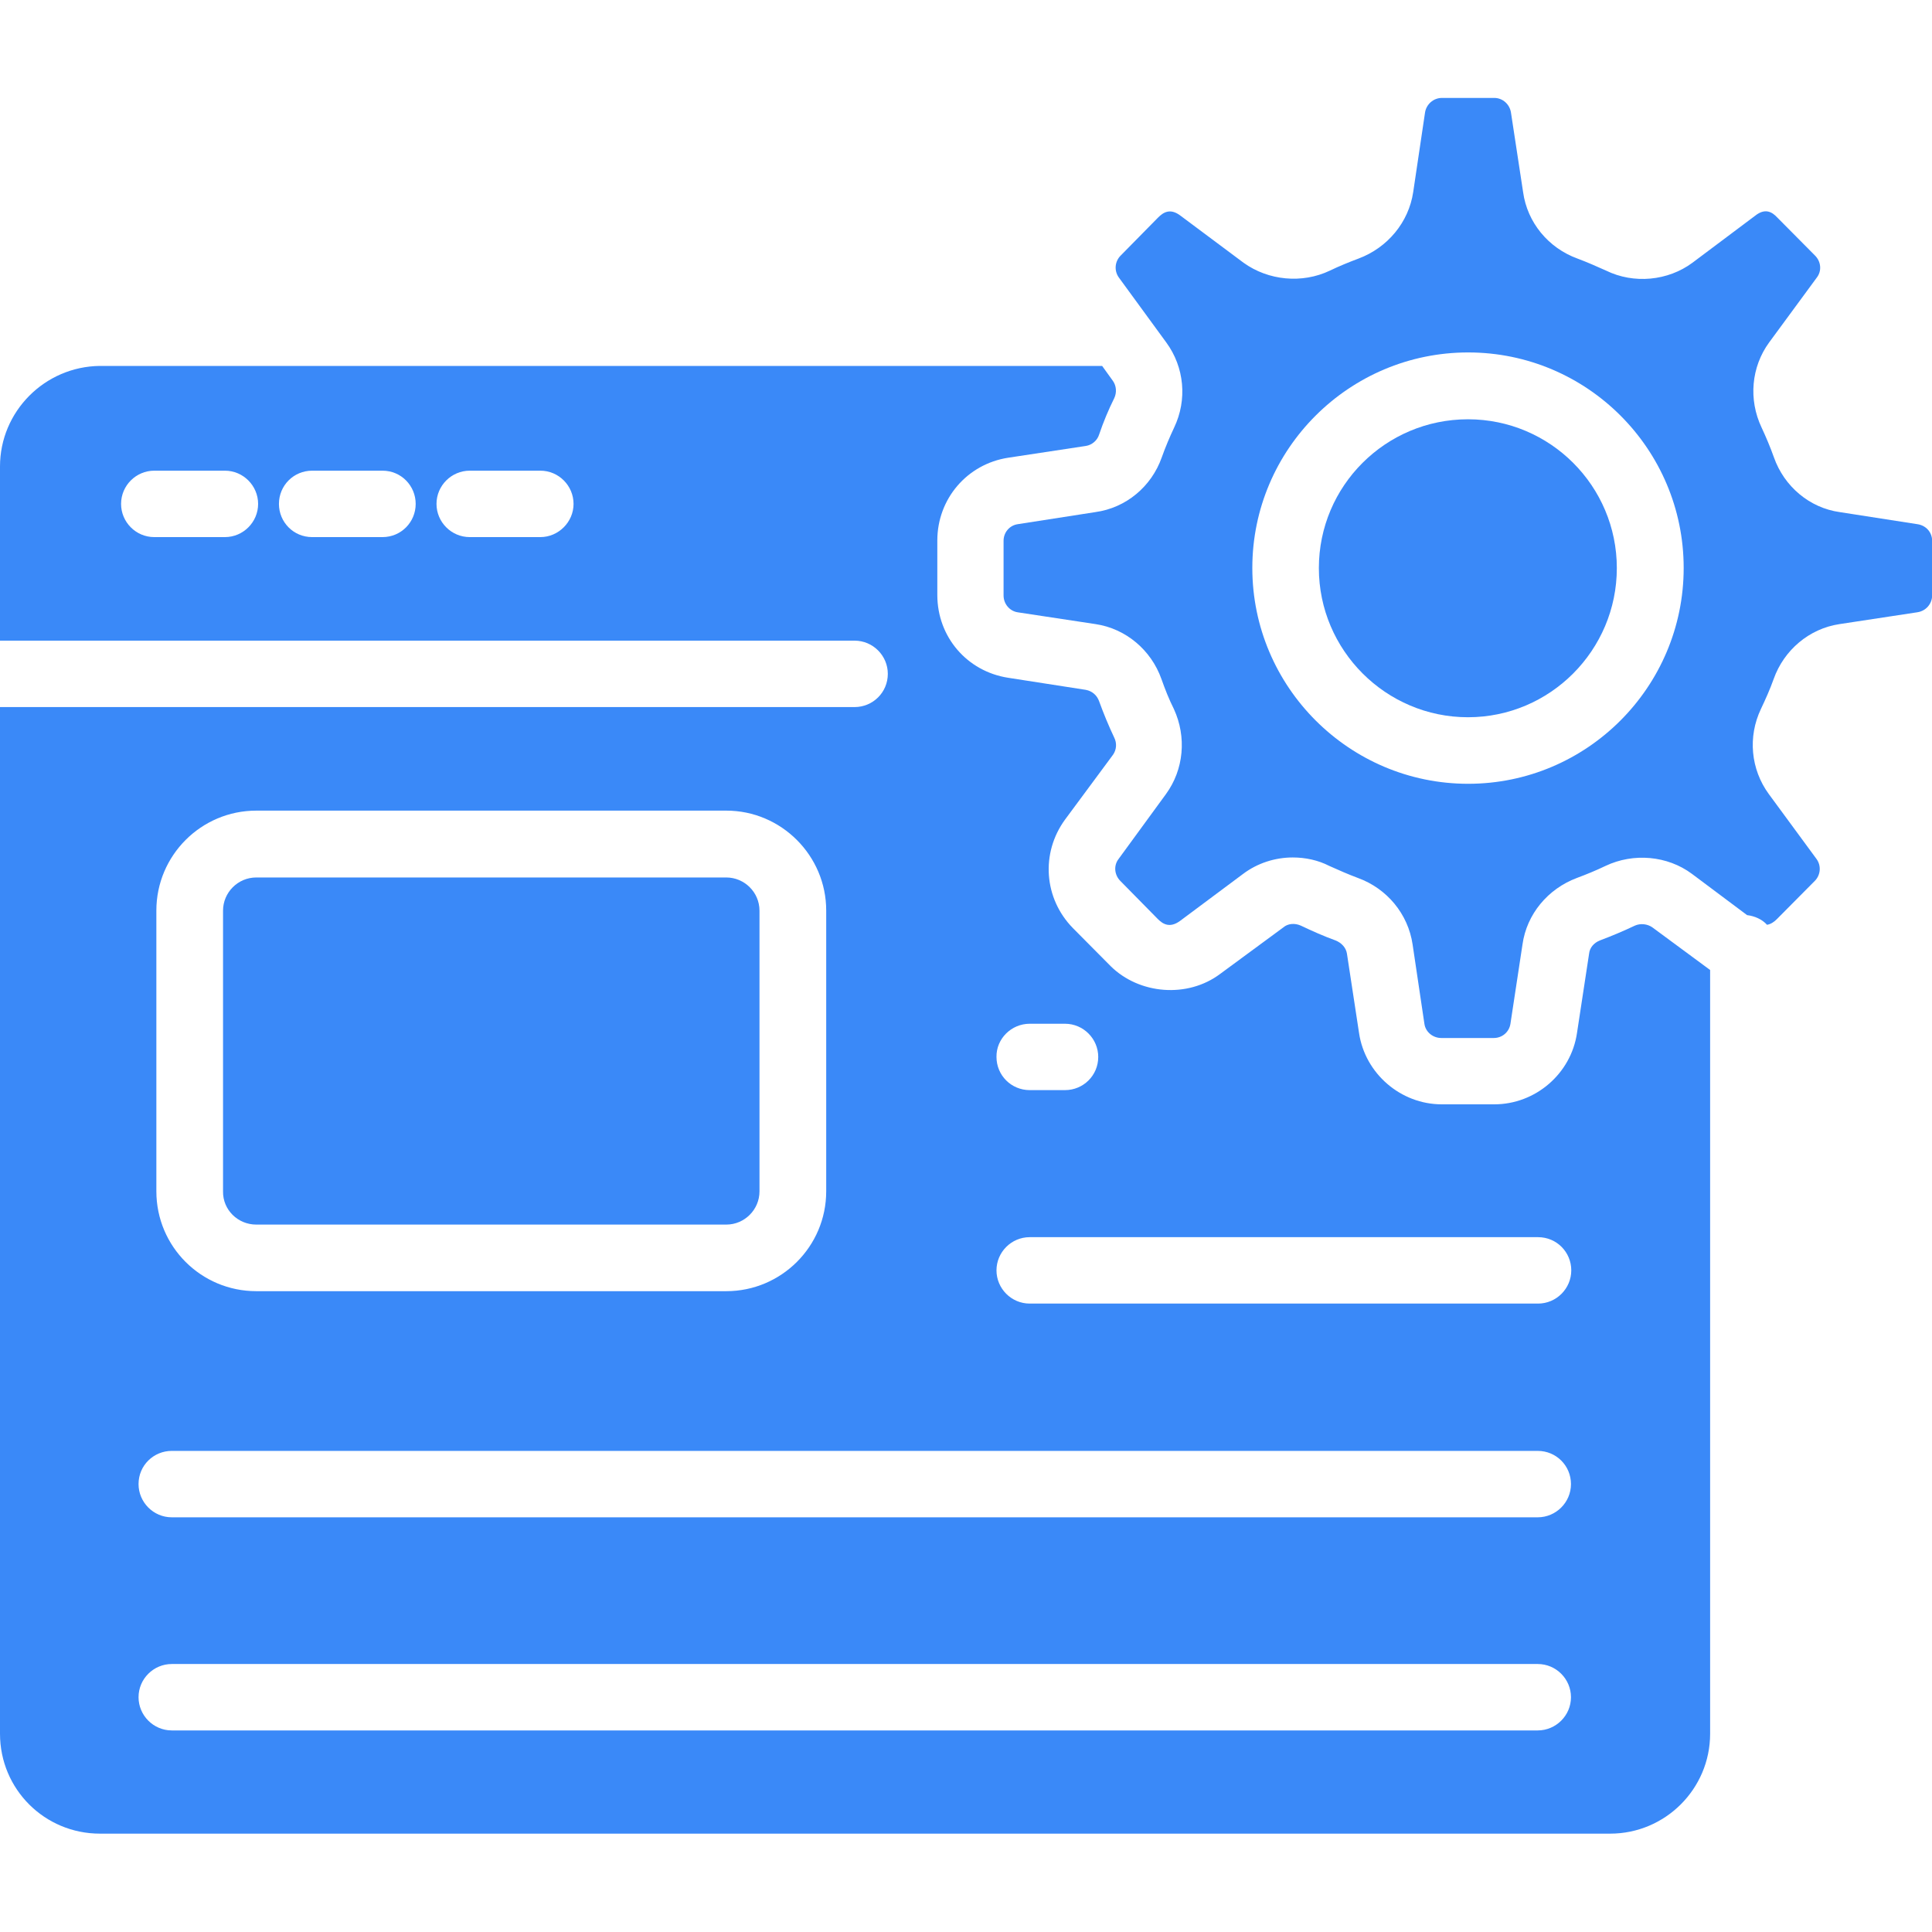 <svg width="45" height="45" viewBox="0 0 45 45" fill="none" xmlns="http://www.w3.org/2000/svg">
<g clip-path="url(#clip0_9625_1942)">
<path d="M34.192 9.766C32.273 9.766 30.719 11.319 30.719 13.232C30.719 15.145 32.28 16.706 34.192 16.706C36.105 16.706 37.659 15.145 37.659 13.232C37.659 11.319 36.105 9.766 34.192 9.766Z" fill="#3A89F8"/>
<path d="M40.883 5.023L39.42 6.12C38.851 6.542 38.056 6.62 37.409 6.303C37.191 6.205 36.966 6.106 36.741 6.022C36.066 5.776 35.574 5.185 35.476 4.475L35.194 2.626C35.166 2.429 34.998 2.281 34.808 2.281H33.584C33.388 2.281 33.219 2.429 33.191 2.626L32.916 4.475C32.811 5.178 32.319 5.769 31.644 6.022C31.419 6.106 31.194 6.198 30.976 6.303C30.329 6.612 29.541 6.535 28.965 6.12L27.495 5.023C27.256 4.841 27.095 4.946 26.975 5.066L26.103 5.952C25.962 6.092 25.948 6.31 26.061 6.465L27.165 7.977C27.587 8.553 27.657 9.312 27.348 9.959C27.242 10.184 27.144 10.416 27.059 10.655C26.82 11.331 26.23 11.83 25.512 11.928L23.706 12.209C23.509 12.238 23.375 12.406 23.375 12.596V13.869C23.375 14.066 23.516 14.234 23.706 14.262L25.52 14.537C26.223 14.642 26.813 15.141 27.052 15.816C27.137 16.055 27.228 16.288 27.341 16.512C27.643 17.166 27.573 17.926 27.158 18.495L26.054 20.007C25.934 20.162 25.956 20.38 26.096 20.52L26.968 21.406C27.087 21.526 27.249 21.624 27.488 21.448L28.958 20.352C29.288 20.105 29.696 19.972 30.111 19.972C30.406 19.972 30.702 20.035 30.962 20.169C31.18 20.267 31.405 20.366 31.63 20.45C32.305 20.696 32.797 21.287 32.902 21.997L33.177 23.846C33.205 24.043 33.38 24.177 33.57 24.177H34.794C34.991 24.177 35.152 24.036 35.181 23.846L35.462 21.997C35.56 21.294 36.052 20.703 36.727 20.45C36.952 20.366 37.177 20.274 37.395 20.169C38.049 19.859 38.837 19.93 39.406 20.352L40.693 21.315C40.869 21.336 41.044 21.413 41.157 21.54C41.248 21.526 41.326 21.47 41.389 21.406L42.268 20.52C42.409 20.38 42.423 20.162 42.31 20.007L41.199 18.495C40.777 17.919 40.707 17.159 41.016 16.512C41.122 16.288 41.227 16.055 41.312 15.816C41.551 15.141 42.141 14.642 42.844 14.537L44.652 14.262C44.862 14.234 45.003 14.059 45.003 13.869V12.596C45.003 12.399 44.862 12.238 44.659 12.209L42.852 11.928C42.148 11.83 41.558 11.331 41.319 10.655C41.234 10.416 41.136 10.184 41.031 9.959C40.721 9.305 40.791 8.546 41.206 7.977L42.317 6.465C42.437 6.31 42.416 6.092 42.275 5.952L41.396 5.066C41.284 4.946 41.122 4.834 40.883 5.023ZM34.196 18.256C31.426 18.256 29.169 15.999 29.169 13.229C29.169 10.459 31.426 8.209 34.196 8.209C36.966 8.209 39.216 10.459 39.216 13.229C39.216 15.999 36.966 18.256 34.196 18.256Z" fill="#3A89F8"/>
<path d="M2.327 42.709H37.505C38.784 42.709 39.832 41.669 39.832 40.382V22.593L38.489 21.602C38.37 21.517 38.208 21.503 38.081 21.559C37.814 21.686 37.547 21.798 37.266 21.904C37.125 21.96 37.027 22.073 37.013 22.213L36.731 24.062C36.591 25.012 35.761 25.722 34.805 25.722H33.581C32.625 25.722 31.795 25.005 31.655 24.062L31.373 22.213C31.352 22.073 31.247 21.96 31.106 21.904C30.832 21.805 30.565 21.686 30.298 21.559C30.157 21.496 29.995 21.51 29.89 21.602L28.42 22.684C27.661 23.254 26.536 23.163 25.868 22.502L24.989 21.616C24.314 20.927 24.237 19.872 24.806 19.091L25.924 17.58C26.009 17.46 26.016 17.305 25.952 17.179C25.819 16.898 25.706 16.623 25.601 16.335C25.552 16.195 25.439 16.096 25.291 16.068L23.484 15.787C22.521 15.639 21.832 14.831 21.832 13.86V12.588C21.832 11.624 22.521 10.809 23.484 10.661L25.291 10.387C25.432 10.366 25.559 10.26 25.601 10.12C25.699 9.831 25.819 9.543 25.952 9.276C26.016 9.142 26.002 8.988 25.924 8.875L25.671 8.523H2.327C1.041 8.537 0 9.585 0 10.865V14.922H19.905C20.334 14.922 20.679 15.273 20.679 15.695C20.679 16.131 20.327 16.469 19.905 16.469H0V40.382C0 41.676 1.041 42.709 2.327 42.709ZM5.238 12.51H3.593C3.164 12.51 2.82 12.159 2.82 11.737C2.82 11.308 3.171 10.963 3.593 10.963H5.238C5.667 10.963 6.012 11.315 6.012 11.737C6.012 12.159 5.667 12.51 5.238 12.51ZM8.909 12.51H7.27C6.834 12.51 6.497 12.159 6.497 11.737C6.497 11.308 6.841 10.963 7.27 10.963H8.909C9.345 10.963 9.682 11.315 9.682 11.737C9.682 12.159 9.345 12.51 8.909 12.51ZM12.586 12.51H10.941C10.512 12.51 10.167 12.159 10.167 11.737C10.167 11.308 10.519 10.963 10.941 10.963H12.586C13.015 10.963 13.359 11.315 13.359 11.737C13.359 12.159 13.008 12.51 12.586 12.51ZM23.984 23.845H24.806C25.235 23.845 25.58 24.196 25.58 24.618C25.58 25.054 25.228 25.391 24.806 25.391H23.984C23.555 25.391 23.21 25.047 23.21 24.618C23.203 24.196 23.555 23.845 23.984 23.845ZM23.984 28.816H35.824C36.26 28.816 36.598 29.167 36.598 29.589C36.598 30.011 36.253 30.363 35.824 30.363H23.984C23.555 30.363 23.21 30.011 23.21 29.589C23.21 29.167 23.555 28.816 23.984 28.816ZM3.642 21.208C3.642 19.928 4.683 18.881 5.97 18.881H16.917C18.197 18.881 19.244 19.928 19.244 21.208V27.747C19.244 29.034 18.197 30.074 16.917 30.074H5.97C4.683 30.074 3.642 29.034 3.642 27.747V21.208ZM4.001 33.794H35.817C36.246 33.794 36.591 34.138 36.591 34.567C36.591 34.996 36.239 35.341 35.817 35.341H4.001C3.572 35.341 3.227 34.989 3.227 34.567C3.227 34.131 3.579 33.794 4.001 33.794ZM4.001 38.758H35.817C36.246 38.758 36.591 39.109 36.591 39.531C36.591 39.96 36.239 40.305 35.817 40.305H4.001C3.572 40.305 3.227 39.953 3.227 39.531C3.227 39.102 3.579 38.758 4.001 38.758Z" fill="#3A89F8"/>
<path d="M5.969 28.523H16.916C17.345 28.523 17.69 28.172 17.69 27.75V21.211C17.69 20.782 17.338 20.438 16.916 20.438H5.969C5.54 20.438 5.195 20.789 5.195 21.211V27.75C5.188 28.179 5.54 28.523 5.969 28.523Z" fill="#3A89F8"/>
</g>
<defs>
<clipPath id="clip0_9625_1942">
<rect width="45" height="45" fill="white"/>
</clipPath>
</defs>
</svg>
